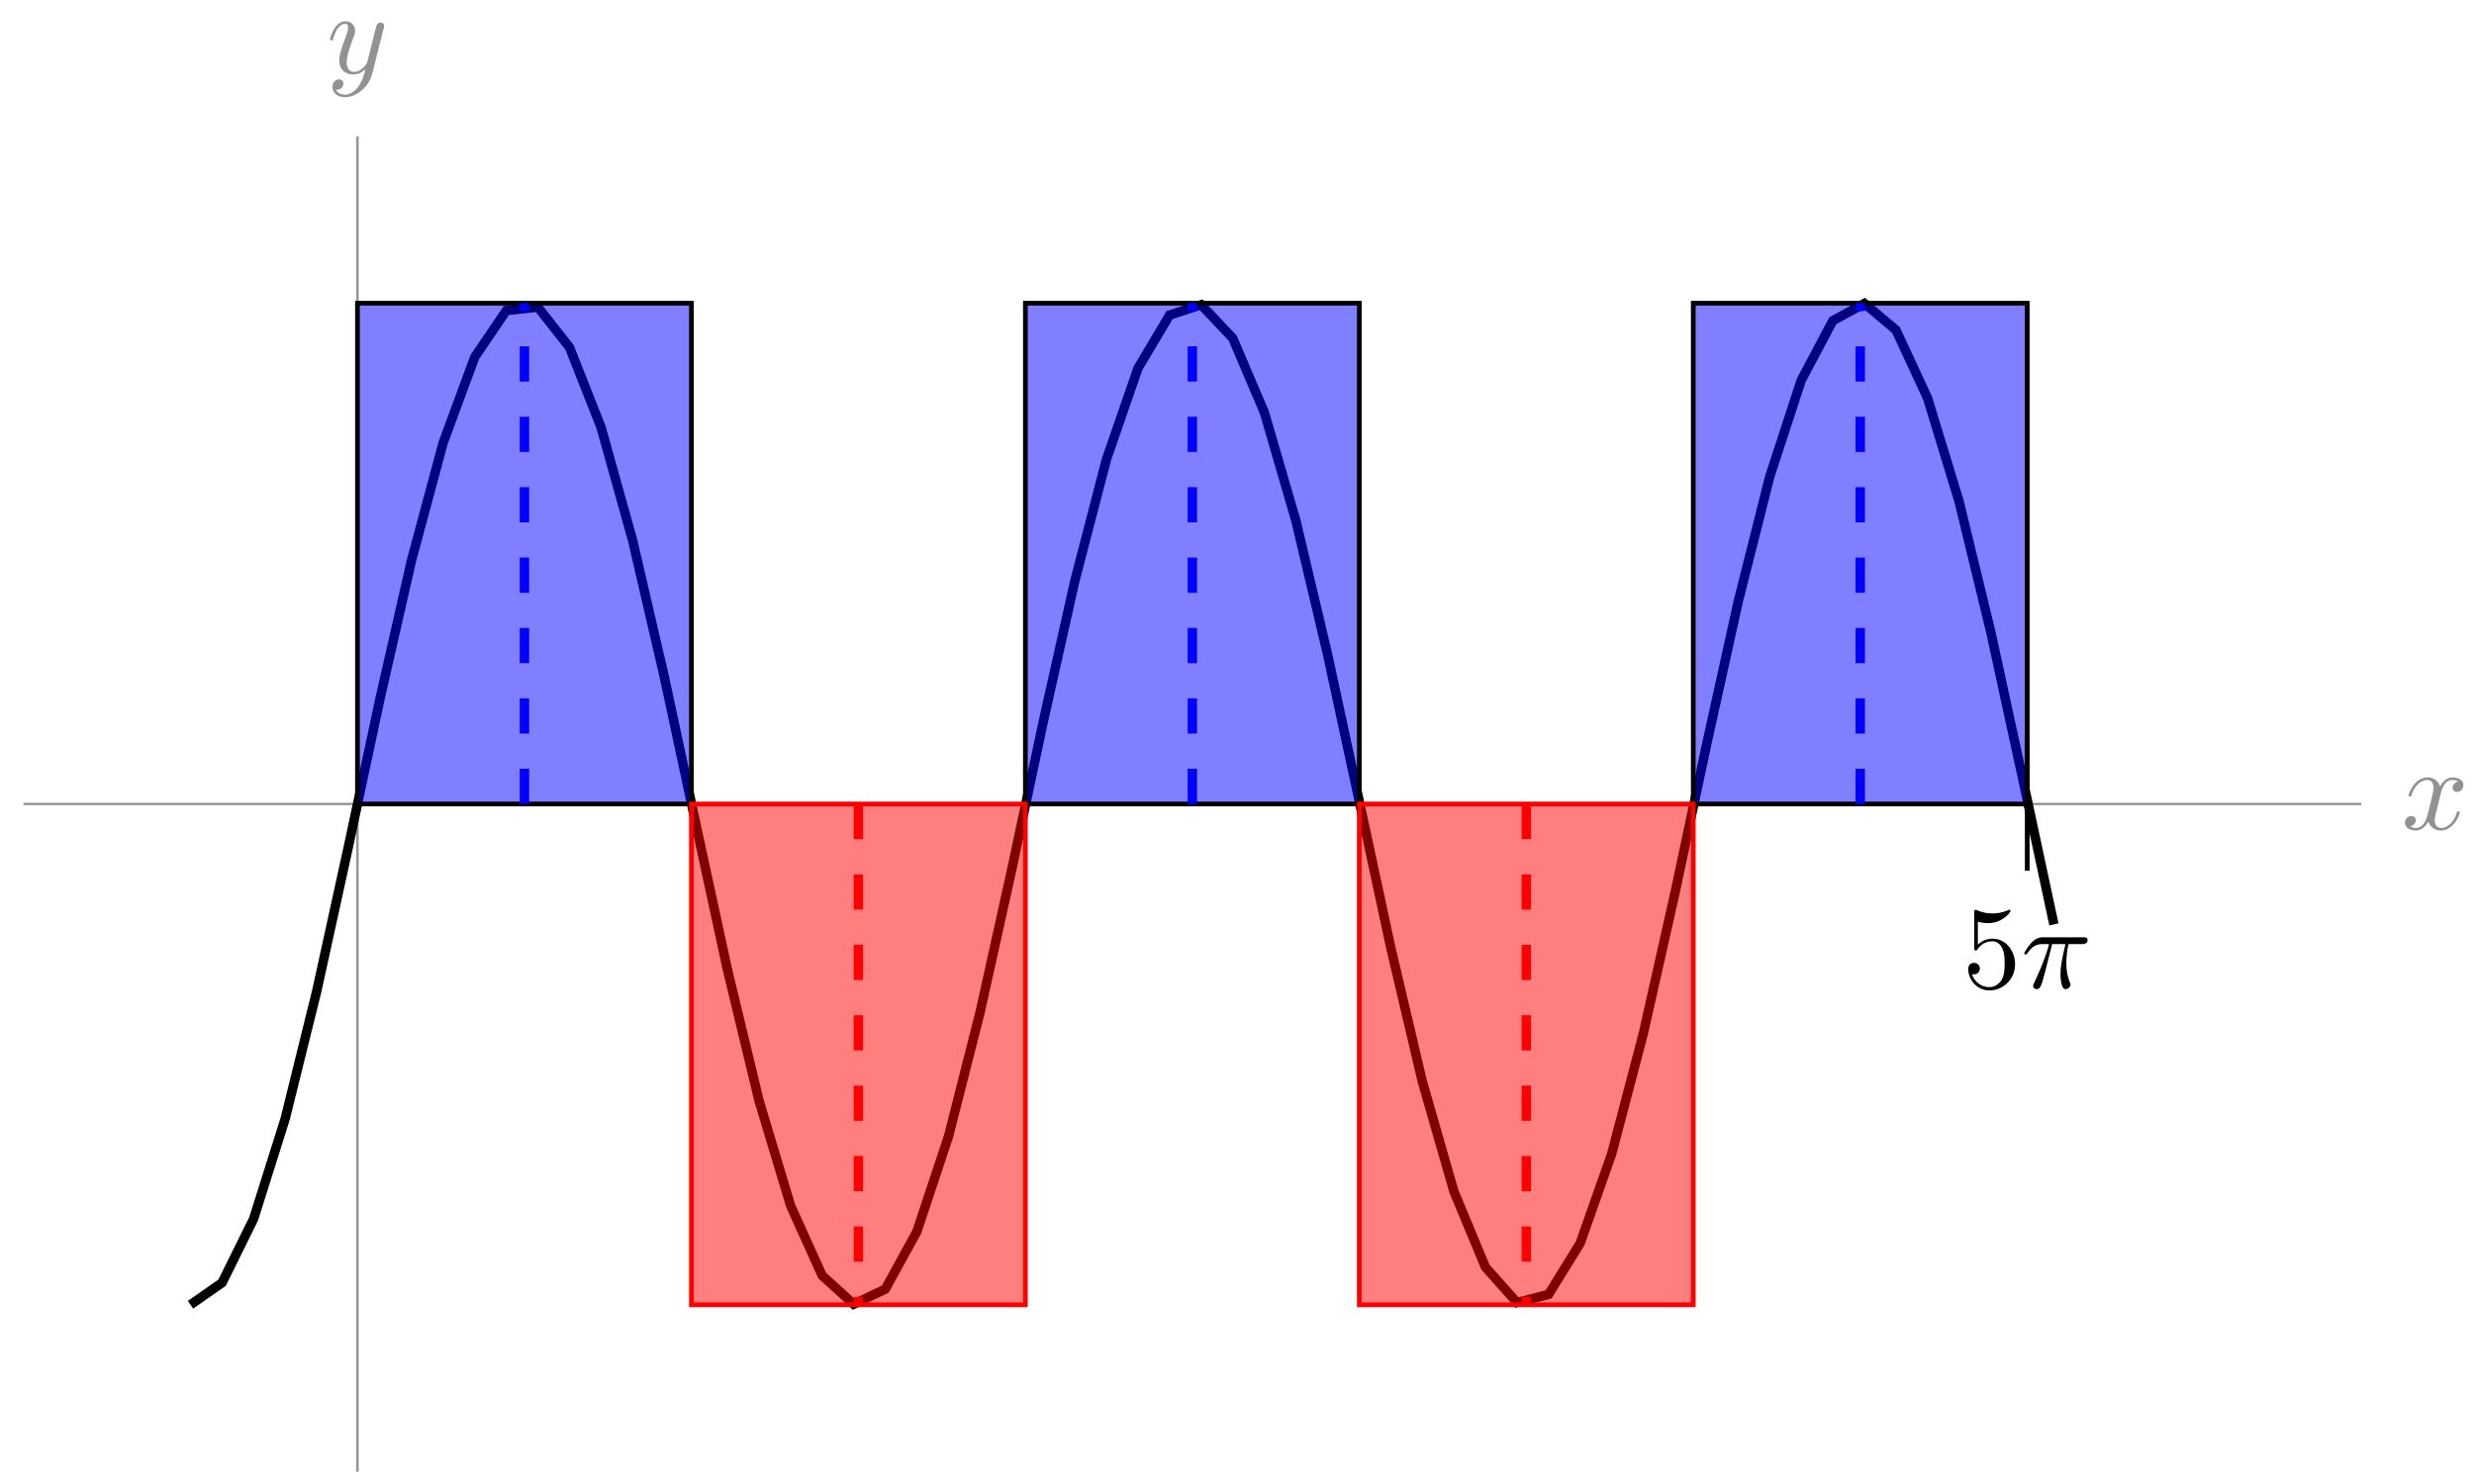 <svg xmlns="http://www.w3.org/2000/svg" xmlns:xlink="http://www.w3.org/1999/xlink" version="1.1" width="210" height="126" viewBox="0 0 210 126">
<defs>
<path id="font_1_2" d="M.334 .302C.34 .328 .363 .42 .433 .42 .438 .42 .462 .42 .483 .407 .455 .402 .435 .377 .435 .353 .435 .337 .446 .318 .473 .318 .495 .318 .527 .336 .527 .376 .527 .428 .468 .442 .434 .442 .376 .442 .341 .389 .329 .366 .304 .432 .25 .442 .221 .442 .117 .442 .06 .313 .06 .288 .06 .278 .07 .278 .072 .278 .08 .278 .083 .28 .085 .289 .119 .395 .185 .42 .219 .42 .238 .42 .273 .411 .273 .353 .273 .322 .256 .255 .219 .115 .203 .053 .168 .011 .124 .011 .118 .011 .095 .011 .074 .024 .099 .029 .121 .05 .121 .078 .121 .105 .099 .113 .084 .113 .054 .113 .029 .087 .029 .055 .029 .009 .079-.011 .123-.011 .189-.011 .225 .059 .228 .065 .24 .028 .276-.011 .336-.011 .439-.011 .496 .118 .496 .143 .496 .153 .487 .153 .484 .153 .475 .153 .473 .149 .471 .142 .438 .035 .37 .011 .338 .011 .299 .011 .283 .043 .283 .077 .283 .099 .289 .121 .3 .165L.334 .302Z"/>
<path id="font_1_3" d="M.486 .381C.49 .395 .49 .397 .49 .404 .49 .422 .476 .431 .461 .431 .451 .431 .435 .425 .426 .41 .424 .405 .416 .374 .412 .356 .405 .33 .398 .303 .392 .276L.347 .096C.343 .081 .3 .011 .234 .011 .183 .011 .172 .055 .172 .092 .172 .138 .189 .2 .223 .288 .239 .329 .243 .34 .243 .36 .243 .405 .211 .442 .161 .442 .066 .442 .029 .297 .029 .288 .029 .278 .039 .278 .041 .278 .051 .278 .052 .28 .057 .296 .084 .39 .124 .42 .158 .42 .166 .42 .183 .42 .183 .388 .183 .363 .173 .337 .166 .318 .126 .212 .108 .155 .108 .108 .108 .019 .171-.011 .23-.011 .269-.011 .303 .006 .331 .034 .318-.018 .306-.067 .266-.12 .24-.154 .202-.183 .156-.183 .142-.183 .097-.18 .08-.141 .096-.141 .109-.141 .123-.129 .133-.12 .143-.107 .143-.088 .143-.057 .116-.053 .106-.053 .083-.053 .05-.069 .05-.118 .05-.168 .094-.205 .156-.205 .259-.205 .362-.114 .39-.001L.486 .381Z"/>
<path id="font_2_1" d="M.449 .2C.449 .319 .367 .419 .259 .419 .211 .419 .168 .403 .132 .368V.564C.152 .558 .185 .551 .217 .551 .34 .551 .41 .642 .41 .655 .41 .661 .407 .666 .4 .666 .399 .666 .397 .666 .392 .663 .372 .654 .323 .634 .256 .634 .216 .634 .17 .641 .123 .662 .115 .665 .113 .665 .111 .665 .101 .665 .101 .657 .101 .641V.344C.101 .326 .101 .318 .115 .318 .122 .318 .124 .321 .128 .327 .139 .343 .176 .397 .257 .397 .309 .397 .334 .351 .342 .333 .358 .296 .36 .257 .36 .207 .36 .172 .36 .112 .336 .07 .312 .031 .275 .006 .229 .006 .156 .006 .099 .058 .082 .117 .085 .116 .088 .115 .099 .115 .132 .115 .149 .14 .149 .164 .149 .188 .132 .213 .099 .213 .085 .213 .05 .206 .05 .16 .05 .074 .119-.022 .231-.022 .347-.022 .449 .073 .449 .2Z"/>
<path id="font_1_1" d="M.265 .373H.378C.345 .225 .336 .182 .336 .115 .336 .1 .336 .073 .344 .039 .354-.005 .365-.011 .38-.011 .4-.011 .421 .007 .421 .027 .421 .033 .421 .035 .415 .049 .386 .121 .386 .186 .386 .214 .386 .267 .393 .321 .404 .373H.518C.531 .373 .567 .373 .567 .407 .567 .431 .546 .431 .527 .431H.192C.17 .431 .132 .431 .088 .384 .053 .345 .027 .299 .027 .294 .027 .293 .027 .284 .039 .284 .047 .284 .049 .288 .055 .296 .104 .373 .162 .373 .182 .373H.239C.207 .252 .153 .131 .111 .04 .103 .025 .103 .023 .103 .016 .103-.003 .119-.011 .132-.011 .162-.011 .17 .017 .182 .054 .196 .1 .196 .102 .209 .152L.265 .373Z"/>
</defs>
<path transform="matrix(1,0,0,-1,30.343,68.263)" stroke-width=".199" stroke-linecap="butt" stroke-miterlimit="10" stroke-linejoin="miter" fill="none" stroke="#929292" d="M-28.347 0H170.081"/>
<use data-text="x" xlink:href="#font_1_2" transform="matrix(9.963,0,0,-9.963,203.848,70.408)" fill="#929292"/>
<path transform="matrix(1,0,0,-1,30.343,68.263)" stroke-width=".199" stroke-linecap="butt" stroke-miterlimit="10" stroke-linejoin="miter" fill="none" stroke="#929292" d="M0-56.694V56.694"/>
<use data-text="y" xlink:href="#font_1_3" transform="matrix(9.963,0,0,-9.963,27.722,6.21)" fill="#929292"/>
<path transform="matrix(1,0,0,-1,30.343,68.263)" stroke-width=".797" stroke-linecap="butt" stroke-miterlimit="10" stroke-linejoin="miter" fill="none" stroke="#000000" d="M-14.173-42.519-11.493-40.648-8.812-35.219-6.131-26.705-3.45-15.855-.769-3.616 1.912 8.937 4.593 20.709 7.274 30.669 9.954 37.944 12.635 41.897 15.316 42.183 17.997 38.775 20.678 31.974 23.359 22.373 26.04 10.813 28.721-1.691 31.401-14.049 34.082-25.177 36.763-34.101 39.444-40.039 42.125-42.472 44.806-41.188 47.487-36.298 50.167-28.23 52.848-17.691 55.529-5.603 58.21 6.973 60.891 18.942 63.572 29.251 66.253 37 68.934 41.51 71.614 42.386 74.295 39.551 76.976 33.254 79.657 24.046 82.338 12.733 85.019 .305 87.7-12.148 90.381-23.54 93.061-32.87 95.742-39.323 98.423-42.333 101.104-41.638 103.785-37.298 106.466-29.692 109.147-19.487 111.828-7.576 114.508 4.996 117.189 17.134 119.87 27.771 122.551 35.976 125.232 41.032 127.913 42.497 130.594 40.242 133.274 34.462 135.955 25.667 138.636 14.624 141.317 2.301 143.998-10.221"/>
<path transform="matrix(1,0,0,-1,30.343,68.263)" d="M0 0V42.52H28.347V0ZM28.347 42.52" fill="#0000ff" fill-opacity=".5"/>
<path transform="matrix(1,0,0,-1,30.343,68.263)" stroke-width=".399" stroke-linecap="butt" stroke-miterlimit="10" stroke-linejoin="miter" fill="none" stroke="#000000" d="M0 0V42.52H28.347V0ZM28.347 42.52"/>
<path transform="matrix(1,0,0,-1,30.343,68.263)" stroke-width=".797" stroke-linecap="butt" stroke-dasharray="2.989,2.989" stroke-miterlimit="10" stroke-linejoin="miter" fill="none" stroke="#0000ff" d="M14.173 0V42.52"/>
<path transform="matrix(1,0,0,-1,30.343,68.263)" d="M56.694 0V42.52H85.04V0ZM85.04 42.52" fill="#0000ff" fill-opacity=".5"/>
<path transform="matrix(1,0,0,-1,30.343,68.263)" stroke-width=".399" stroke-linecap="butt" stroke-miterlimit="10" stroke-linejoin="miter" fill="none" stroke="#000000" d="M56.694 0V42.52H85.04V0ZM85.04 42.52"/>
<path transform="matrix(1,0,0,-1,30.343,68.263)" stroke-width=".797" stroke-linecap="butt" stroke-dasharray="2.989,2.989" stroke-miterlimit="10" stroke-linejoin="miter" fill="none" stroke="#0000ff" d="M70.867 0V42.52"/>
<path transform="matrix(1,0,0,-1,30.343,68.263)" d="M113.387 0V42.52H141.734V0ZM141.734 42.52" fill="#0000ff" fill-opacity=".5"/>
<path transform="matrix(1,0,0,-1,30.343,68.263)" stroke-width=".399" stroke-linecap="butt" stroke-miterlimit="10" stroke-linejoin="miter" fill="none" stroke="#000000" d="M113.387 0V42.52H141.734V0ZM141.734 42.52"/>
<path transform="matrix(1,0,0,-1,30.343,68.263)" stroke-width=".797" stroke-linecap="butt" stroke-dasharray="2.989,2.989" stroke-miterlimit="10" stroke-linejoin="miter" fill="none" stroke="#0000ff" d="M127.561 0V42.52"/>
<path transform="matrix(1,0,0,-1,30.343,68.263)" d="M28.347 0V-42.52H56.694V0ZM56.694-42.52" fill="#ff0000" fill-opacity=".5"/>
<path transform="matrix(1,0,0,-1,30.343,68.263)" stroke-width=".399" stroke-linecap="butt" stroke-miterlimit="10" stroke-linejoin="miter" fill="none" stroke="#ff0000" d="M28.347 0V-42.52H56.694V0ZM56.694-42.52"/>
<path transform="matrix(1,0,0,-1,30.343,68.263)" stroke-width=".797" stroke-linecap="butt" stroke-dasharray="2.989,2.989" stroke-miterlimit="10" stroke-linejoin="miter" fill="none" stroke="#ff0000" d="M42.52 0V-42.52"/>
<path transform="matrix(1,0,0,-1,30.343,68.263)" d="M85.04 0V-42.52H113.387V0ZM113.387-42.52" fill="#ff0000" fill-opacity=".5"/>
<path transform="matrix(1,0,0,-1,30.343,68.263)" stroke-width=".399" stroke-linecap="butt" stroke-miterlimit="10" stroke-linejoin="miter" fill="none" stroke="#ff0000" d="M85.04 0V-42.52H113.387V0ZM113.387-42.52"/>
<path transform="matrix(1,0,0,-1,30.343,68.263)" stroke-width=".797" stroke-linecap="butt" stroke-dasharray="2.989,2.989" stroke-miterlimit="10" stroke-linejoin="miter" fill="none" stroke="#ff0000" d="M99.214 0V-42.52"/>
<path transform="matrix(1,0,0,-1,30.343,68.263)" stroke-width=".399" stroke-linecap="butt" stroke-miterlimit="10" stroke-linejoin="miter" fill="none" stroke="#000000" d="M141.734 5.669V-5.669"/>
<use data-text="5" xlink:href="#font_2_1" transform="matrix(9.963,0,0,-9.963,166.571,83.873)"/>
<use data-text="&#x03c0;" xlink:href="#font_1_1" transform="matrix(9.963,0,0,-9.963,171.552,83.873)"/>
</svg>
